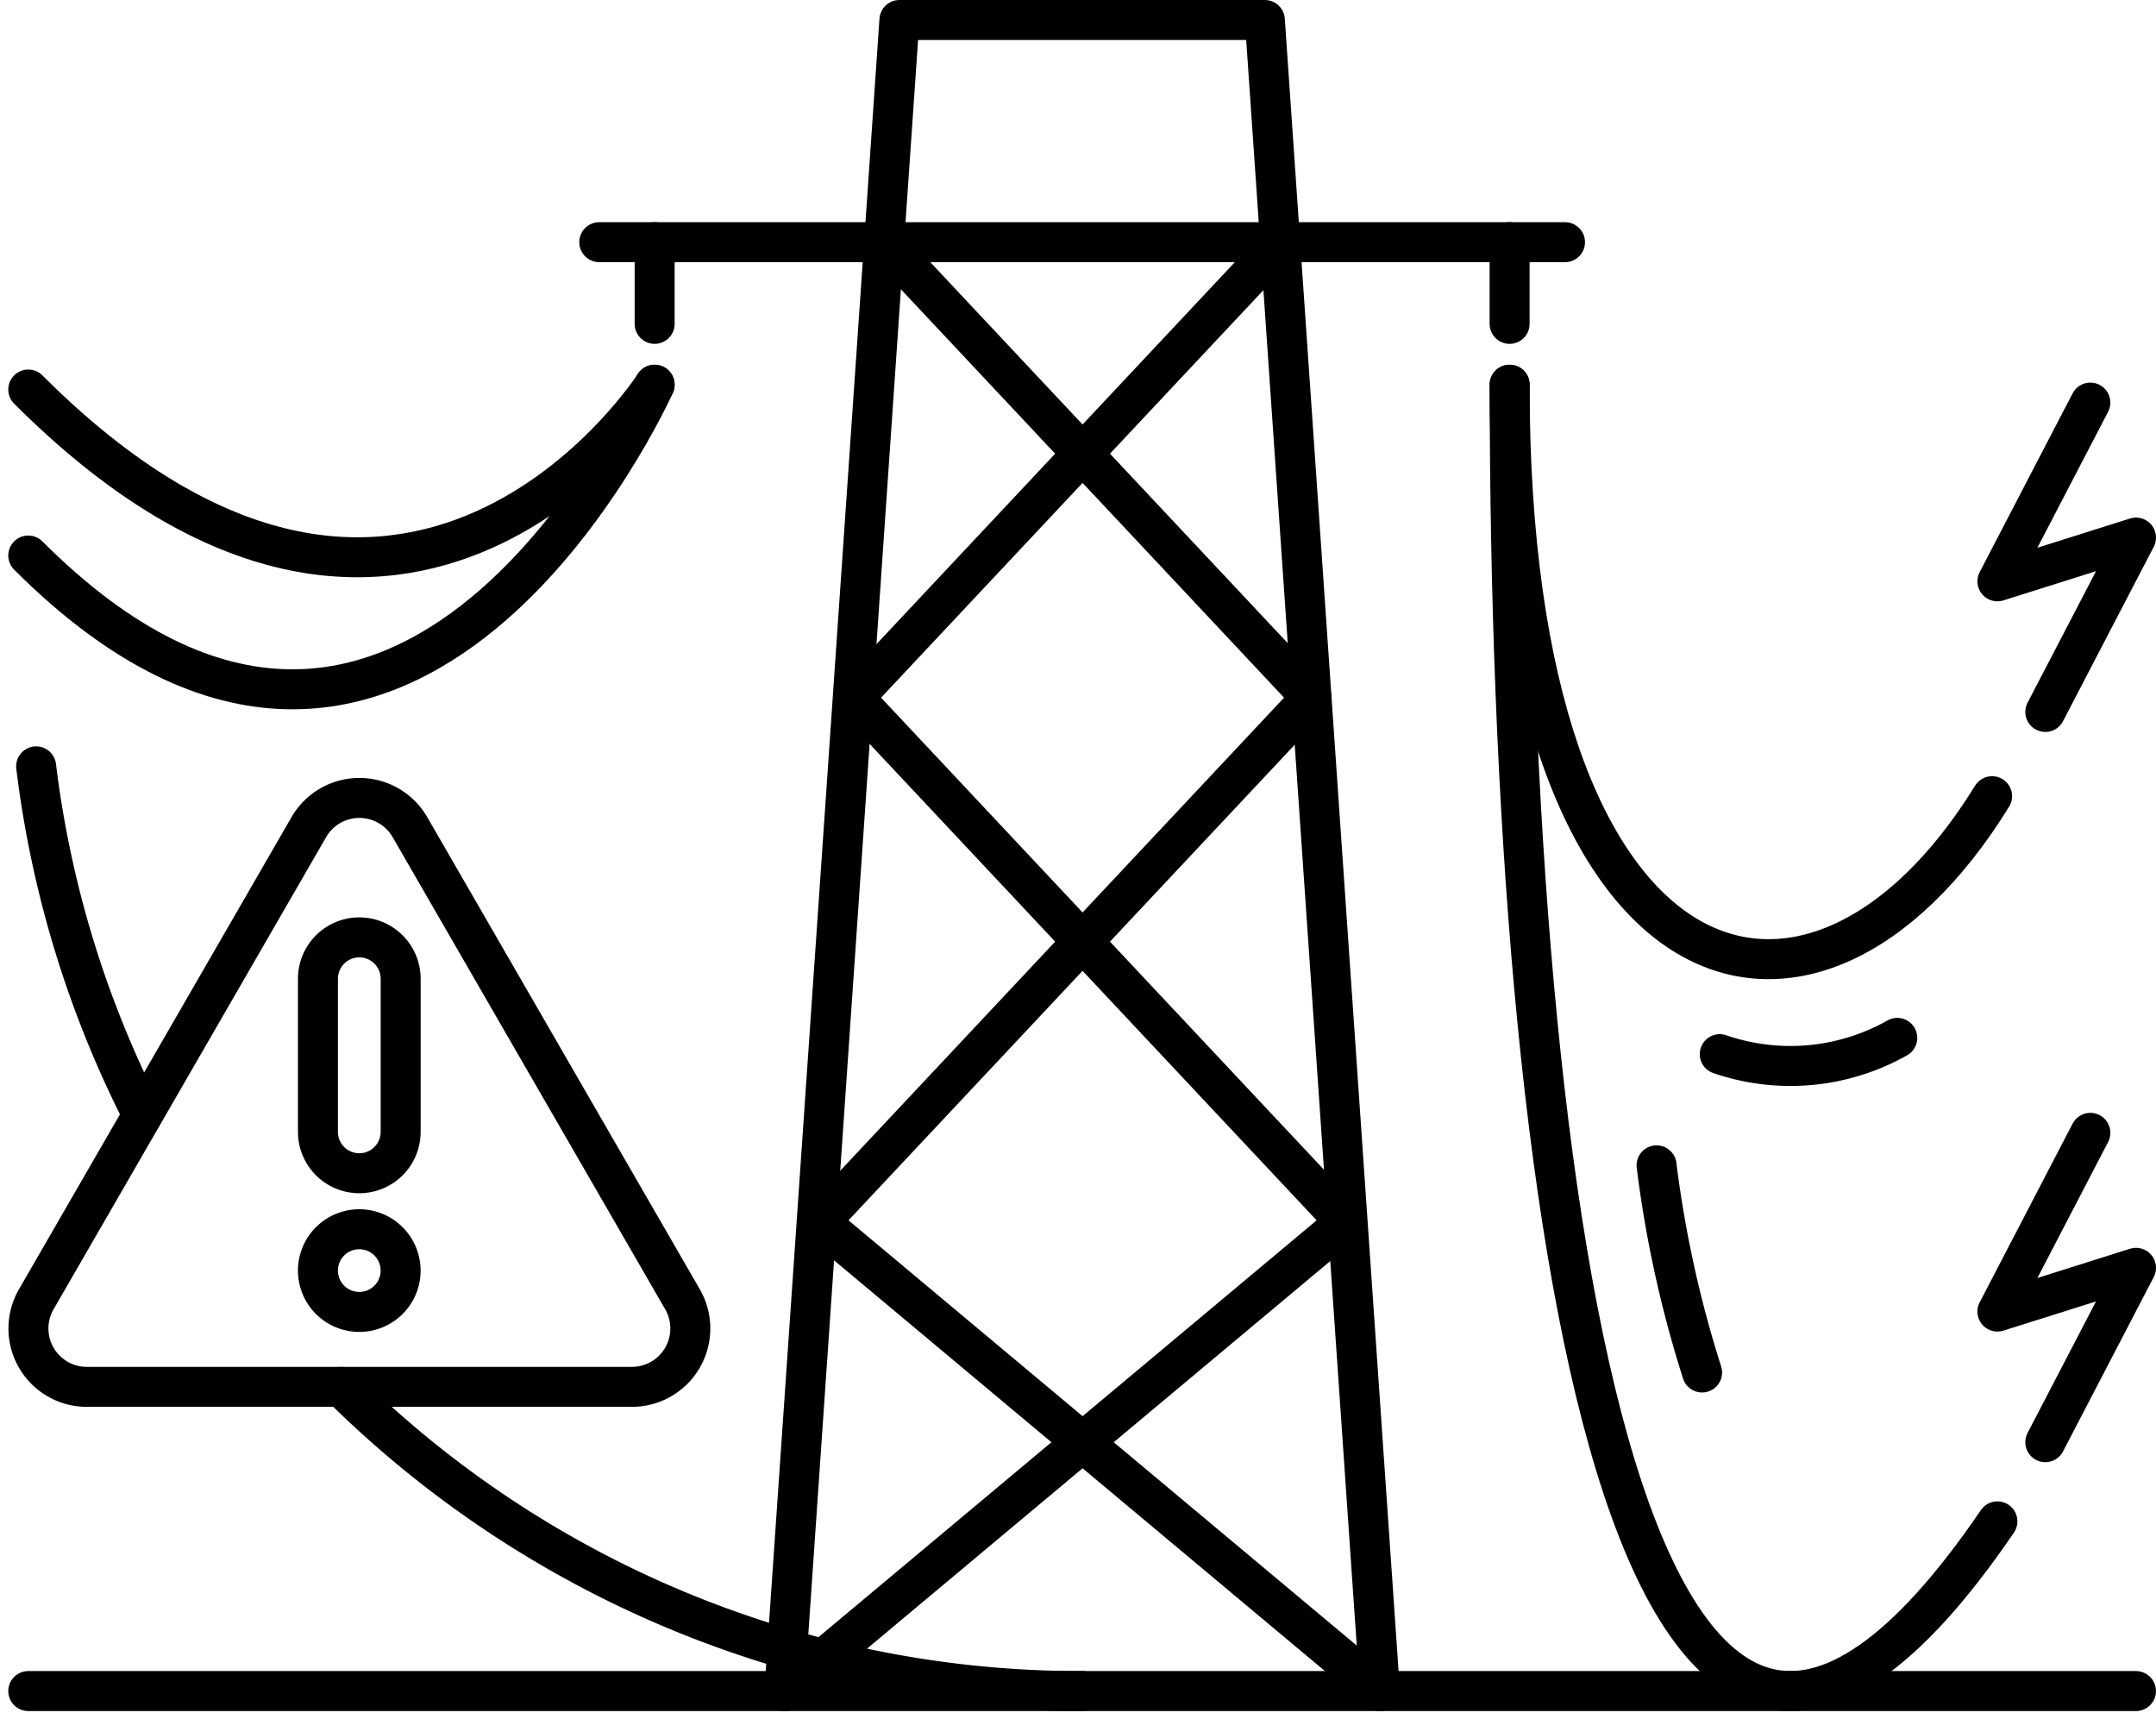 <svg xmlns="http://www.w3.org/2000/svg" width="53.93" height="42.998" viewBox="0 0 53.93 42.998">
  <g id="Gruppe_4168" data-name="Gruppe 4168" transform="translate(0.707 0.5)">
    <path id="Pfad_425" data-name="Pfad 425" d="M10.393,178.7a26.184,26.184,0,0,1-2.663-8.716" transform="translate(-7.533 -151.317)" fill="none" stroke="#000" stroke-linecap="round" stroke-linejoin="round" stroke-width="1"/>
    <path id="Pfad_426" data-name="Pfad 426" d="M93.346,313.865a26.277,26.277,0,0,1-18.526-7.607" transform="translate(-66.984 -272.071)" fill="none" stroke="#000" stroke-linecap="round" stroke-linejoin="round" stroke-width="1"/>
    <path id="Pfad_427" data-name="Pfad 427" d="M172.109,47.794,174.987,6h9.141l2.878,41.794" transform="translate(-153.196 -6)" fill="none" stroke="#000" stroke-linecap="round" stroke-linejoin="round" stroke-width="1"/>
    <line id="Linie_249" data-name="Linie 249" x2="24.157" transform="translate(14.283 5.557)" fill="none" stroke="#000" stroke-linecap="round" stroke-linejoin="round" stroke-width="1"/>
    <line id="Linie_250" data-name="Linie 250" x2="10.69" y2="11.392" transform="translate(21.408 5.557)" fill="none" stroke="#000" stroke-linecap="round" stroke-linejoin="round" stroke-width="1"/>
    <line id="Linie_251" data-name="Linie 251" x2="14.02" y2="11.729" transform="translate(19.79 30.064)" fill="none" stroke="#000" stroke-linecap="round" stroke-linejoin="round" stroke-width="1"/>
    <line id="Linie_252" data-name="Linie 252" x1="12.308" y2="13.116" transform="translate(19.79 16.949)" fill="none" stroke="#000" stroke-linecap="round" stroke-linejoin="round" stroke-width="1"/>
    <line id="Linie_253" data-name="Linie 253" x1="10.69" y2="11.392" transform="translate(20.646 5.557)" fill="none" stroke="#000" stroke-linecap="round" stroke-linejoin="round" stroke-width="1"/>
    <line id="Linie_254" data-name="Linie 254" x1="14.02" y2="11.729" transform="translate(18.935 30.064)" fill="none" stroke="#000" stroke-linecap="round" stroke-linejoin="round" stroke-width="1"/>
    <line id="Linie_255" data-name="Linie 255" x2="12.308" y2="13.116" transform="translate(20.646 16.949)" fill="none" stroke="#000" stroke-linecap="round" stroke-linejoin="round" stroke-width="1"/>
    <path id="Pfad_428" data-name="Pfad 428" d="M21.668,86.117S15.51,95.747,6,86.237" transform="translate(-6 -76.995)" fill="none" stroke="#000" stroke-linecap="round" stroke-linejoin="round" stroke-width="1"/>
    <line id="Linie_257" data-name="Linie 257" y1="2.043" transform="translate(15.668 5.557)" fill="none" stroke="#000" stroke-linecap="round" stroke-linejoin="round" stroke-width="1"/>
    <path id="Pfad_429" data-name="Pfad 429" d="M6,90.39c9.51,9.51,15.668-4.272,15.668-4.272" transform="translate(-6 -76.996)" fill="none" stroke="#000" stroke-linecap="round" stroke-linejoin="round" stroke-width="1"/>
    <line id="Linie_258" data-name="Linie 258" y1="2.043" transform="translate(37.054 5.557)" fill="none" stroke="#000" stroke-linecap="round" stroke-linejoin="round" stroke-width="1"/>
    <path id="Pfad_430" data-name="Pfad 430" d="M343.644,114.545c-9.2,13.5-12.2-7.727-12.2-28.428" transform="translate(-294.388 -76.995)" fill="none" stroke="#000" stroke-linecap="round" stroke-linejoin="round" stroke-width="1"/>
    <path id="Pfad_431" data-name="Pfad 431" d="M343.511,96.408c-4.526,7.344-12.069,5.256-12.069-10.291" transform="translate(-294.388 -76.995)" fill="none" stroke="#000" stroke-linecap="round" stroke-linejoin="round" stroke-width="1"/>
    <path id="Pfad_432" data-name="Pfad 432" d="M440.934,90.045l-2.325,4.47,3.467-1.094-2.269,4.361" transform="translate(-389.353 -80.476)" fill="none" stroke="#000" stroke-linecap="round" stroke-linejoin="round" stroke-width="1"/>
    <path id="Pfad_433" data-name="Pfad 433" d="M440.934,250.453l-2.325,4.47,3.467-1.094-2.269,4.361" transform="translate(-389.353 -222.62)" fill="none" stroke="#000" stroke-linecap="round" stroke-linejoin="round" stroke-width="1"/>
    <path id="Pfad_434" data-name="Pfad 434" d="M377.614,230a5.437,5.437,0,0,0,4.44-.407" transform="translate(-335.303 -204.135)" fill="none" stroke="#000" stroke-linecap="round" stroke-linejoin="round" stroke-width="1"/>
    <path id="Pfad_435" data-name="Pfad 435" d="M363.7,257.6a28.768,28.768,0,0,0,1.139,5.18" transform="translate(-322.97 -228.954)" fill="none" stroke="#000" stroke-linecap="round" stroke-linejoin="round" stroke-width="1"/>
    <path id="Pfad_436" data-name="Pfad 436" d="M6.2,189.426l6.818-11.809a1.46,1.46,0,0,1,2.529,0l6.818,11.809a1.46,1.46,0,0,1-1.265,2.19H7.462A1.46,1.46,0,0,1,6.2,189.426Z" transform="translate(-6 -157.43)" fill="none" stroke="#000" stroke-linecap="round" stroke-linejoin="round" stroke-width="1"/>
    <path id="Pfad_437" data-name="Pfad 437" d="M70.674,213.41h0a1.034,1.034,0,0,1-1.034-1.034v-3.83a1.034,1.034,0,1,1,2.069,0v3.83A1.034,1.034,0,0,1,70.674,213.41Z" transform="translate(-62.394 -184.567)" fill="none" stroke="#000" stroke-linecap="round" stroke-linejoin="round" stroke-width="1"/>
    <path id="Pfad_438" data-name="Pfad 438" d="M71.708,272.665a1.034,1.034,0,1,1-1.034-1.034A1.034,1.034,0,0,1,71.708,272.665Z" transform="translate(-62.394 -241.387)" fill="none" stroke="#000" stroke-linecap="round" stroke-linejoin="round" stroke-width="1"/>
    <line id="Linie_256" data-name="Linie 256" x2="52.722" transform="translate(0 41.794)" fill="none" stroke="#000" stroke-linecap="round" stroke-linejoin="round" stroke-width="1"/>
  </g>
</svg>
